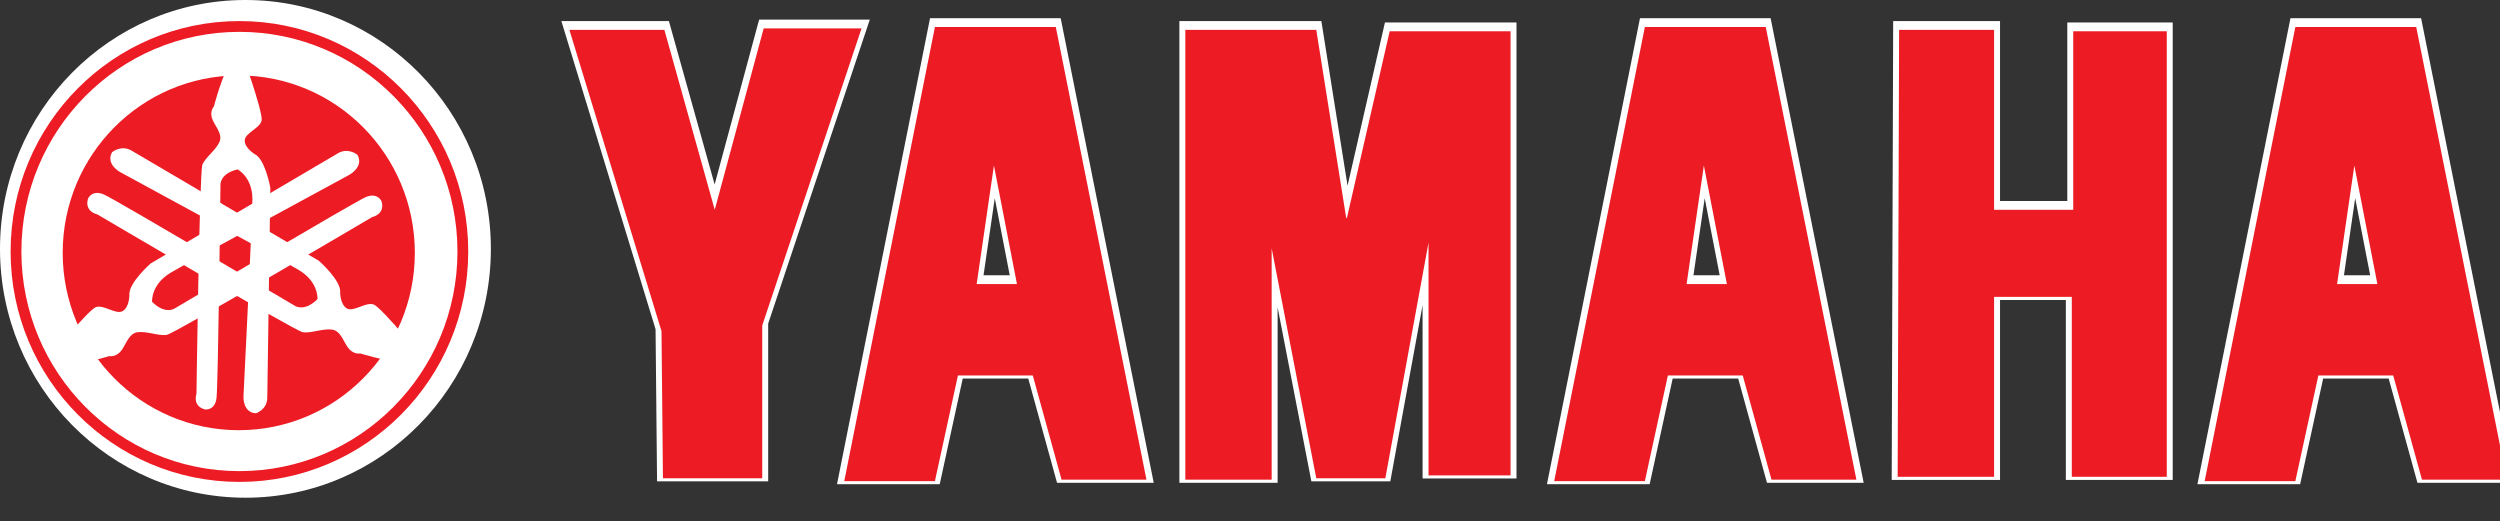 <?xml version="1.0" encoding="utf-8"?>
<!-- Generator: Adobe Illustrator 16.0.0, SVG Export Plug-In . SVG Version: 6.00 Build 0)  -->
<!DOCTYPE svg PUBLIC "-//W3C//DTD SVG 1.1//EN" "http://www.w3.org/Graphics/SVG/1.1/DTD/svg11.dtd">
<svg version="1.1" xmlns="http://www.w3.org/2000/svg" xmlns:xlink="http://www.w3.org/1999/xlink" x="0px" y="0px" width="800px"
	 height="166.875px" viewBox="0 0 800 166.875" enable-background="new 0 0 800 166.875" xml:space="preserve">
<rect x="0" y="0" width="800" height="166.875" fill="#333333" stroke="none"/>
<g id="Fondo">
</g>
<g id="Guías">
</g>
<g id="Primer_plano">
	<g>
		<path fill="#FFFFFF" d="M157.078,79.627c0,43.983-35.163,79.641-78.541,79.641C35.164,159.268,0,123.61,0,79.627
			C0,35.651,35.164,0,78.537,0C121.915,0,157.078,35.651,157.078,79.627z"/>
		<path fill="#ED1C24" d="M132.747,80.898c0,31.346-25.227,56.765-56.343,56.765c-31.116,0-56.343-25.419-56.343-56.765
			c0-31.345,25.227-56.757,56.343-56.757C107.52,24.141,132.747,49.553,132.747,80.898z"/>
		<g>
			<path fill="#FFFFFF" d="M107.991,49.139L48.231,84.29c0,0-7.257,6.355-6.829,10.167c0,0,0.003,3.82-2.134,5.083
				c-2.137,1.265-5.976-2.12-8.537-1.271c-2.562,0.85-16.647,18.215-16.647,18.215s1.278,1.271,7.681,0.421
				s13.232-2.963,13.232-2.963s1.705,0.428,3.414-1.271c1.708-1.699,2.565-5.926,5.551-6.355c2.986-0.428,6.828,1.271,9.39,0.843
				c2.562-0.414,65.737-37.693,65.737-37.693s4.267-0.849,2.986-5.083c0,0-1.281-2.963-5.123-1.271
				c-3.842,1.692-61.038,35.58-61.038,35.58s-2.986,2.114-7.257-2.114c0,0-0.428-5.512,5.976-9.325
				c6.404-3.813,57.199-31.345,57.199-31.345s4.691-2.542,2.558-6.354C114.392,49.553,111.406,47.018,107.991,49.139z"/>
			<path fill="#FFFFFF" d="M42.261,48.289l59.762,35.151c0,0,7.256,6.354,6.828,10.168c0,0-0.004,3.819,2.134,5.083
				c2.137,1.271,5.976-2.114,8.537-1.271c2.562,0.849,16.646,18.215,16.646,18.215s-1.277,1.271-7.681,0.421
				c-6.404-0.843-13.232-2.956-13.232-2.956s-1.706,0.421-3.414-1.271c-1.708-1.699-2.566-5.934-5.551-6.355
				c-2.986-0.428-6.828,1.264-9.39,0.843c-2.562-0.421-65.738-37.7-65.738-37.7s-4.267-0.843-2.986-5.084
				c0,0,1.281-2.963,5.123-1.271c3.842,1.699,61.039,35.586,61.039,35.586s2.985,2.114,7.257-2.121c0,0,0.428-5.505-5.976-9.318
				c-6.405-3.813-57.2-31.345-57.2-31.345s-4.692-2.542-2.558-6.355C35.861,48.71,38.847,46.168,42.261,48.289z"/>
			<path fill="#FFFFFF" d="M85.531,127.195l0.979-67.089c0,0-1.626-9.212-5.033-10.797c0,0-3.195-1.942-3.17-4.34
				c0.029-2.414,4.814-3.842,5.408-6.384s-6.771-22.978-6.771-22.978s-1.712,0.408-4.263,6.113
				c-2.547,5.697-4.249,12.394-4.249,12.394s-1.224,1.192-0.673,3.457c0.551,2.271,3.655,5.134,2.493,7.811
				c-1.163,2.67-4.534,4.971-5.483,7.298c-0.954,2.328-1.896,73.3-1.896,73.3s-1.457,3.941,2.738,5.041c0,0,3.134,0.457,3.666-3.569
				c0.54-4.021,1.278-68.354,1.278-68.354s-0.252-3.534,5.461-4.89c0,0,4.821,2.44,4.756,9.66
				c-0.065,7.211-2.864,63.041-2.864,63.041s-0.26,5.156,4.015,5.34C81.923,132.25,85.568,131.08,85.531,127.195z"/>
		</g>
		<path fill="none" stroke="#ED1C24" stroke-width="3.453" d="M148.113,80.47c0,39.771-32.012,72.016-71.496,72.016
			c-39.485,0-71.497-32.245-71.497-72.016c0-39.757,32.012-72.001,71.497-72.001C116.101,8.468,148.113,40.713,148.113,80.47z"/>
		<g>
			<polygon fill="#ED1C24" stroke="#FFFFFF" stroke-width="3.806" points="182.208,8.64 212.601,8.64 228.719,66.217 
				244.376,8.182 275.69,8.182 243.916,103.232 243.916,152.129 212.141,152.129 211.681,105.06 			"/>
			<path fill="#ED1C24" stroke="#FFFFFF" stroke-width="3.806" d="M337.858,7.725h-38.682l-29.012,145.317h29.012l7.368-33.815
				h23.946l9.21,33.358h27.17L337.858,7.725z M312.531,89.98l5.526-37.928l7.368,37.928H312.531z"/>
			<path fill="#ED1C24" stroke="#FFFFFF" stroke-width="3.806" d="M565.037,7.725h-38.681l-29.012,145.317h29.012l7.369-33.815
				h23.946l9.21,33.358h27.168L565.037,7.725z M539.71,89.98l5.525-37.928l7.369,37.928H539.71z"/>
			<path fill="#ED1C24" stroke="#FFFFFF" stroke-width="3.806" d="M773.192,7.725H734.51l-29.012,145.317h29.012l7.369-33.815
				h23.946l9.208,33.358h27.17L773.192,7.725z M747.865,89.98l5.525-37.928l7.369,37.928H747.865z"/>
			<polygon fill="#ED1C24" stroke="#FFFFFF" stroke-width="3.806" points="406.934,152.585 379.304,152.585 379.304,8.64 
				421.209,8.64 430.88,69.417 444.696,9.097 483.377,9.097 483.377,151.214 457.128,151.214 457.128,76.728 443.313,152.129 
				421.209,152.129 406.934,78.557 			"/>
			<polygon fill="#ED1C24" stroke="#FFFFFF" stroke-width="3.806" points="607.713,8.64 638.106,8.64 638.106,66.217 
				663.435,66.217 663.435,9.097 693.367,9.097 693.367,151.672 662.974,151.672 662.974,94.092 638.106,94.092 638.106,151.672 
				607.252,151.672 			"/>
		</g>
		<g>
			<polygon fill="#ED1C24" points="182.208,9.552 212.601,9.552 228.719,67.132 244.376,9.097 275.69,9.097 243.916,104.147 
				243.916,153.042 212.141,153.042 211.681,105.975 			"/>
			<path fill="#ED1C24" d="M337.858,8.64h-38.682l-29.012,145.317h29.012l7.368-33.817h23.946l9.21,33.36h27.17L337.858,8.64z
				 M312.531,90.895l5.526-37.93l7.368,37.93H312.531z"/>
			<path fill="#ED1C24" d="M565.037,8.64h-38.681l-29.012,145.317h29.012l7.369-33.817h23.946l9.21,33.36h27.168L565.037,8.64z
				 M539.71,90.895l5.525-37.93l7.369,37.93H539.71z"/>
			<path fill="#ED1C24" d="M773.192,8.64H734.51l-29.012,145.317h29.012l7.369-33.817h23.946l9.208,33.36h27.17L773.192,8.64z
				 M747.865,90.895l5.525-37.93l7.369,37.93H747.865z"/>
			<polygon fill="#ED1C24" points="406.934,153.5 379.304,153.5 379.304,9.552 421.209,9.552 430.88,70.33 444.696,10.01 
				483.377,10.01 483.377,152.129 457.128,152.129 457.128,77.642 443.313,153.042 421.209,153.042 406.934,79.469 			"/>
			<polygon fill="#ED1C24" points="607.713,9.552 638.106,9.552 638.106,67.132 663.435,67.132 663.435,10.01 693.367,10.01 
				693.367,152.585 662.974,152.585 662.974,95.007 638.106,95.007 638.106,152.585 607.252,152.585 			"/>
		</g>
	</g>
</g>
<g id="Foreground">
</g>
</svg>
